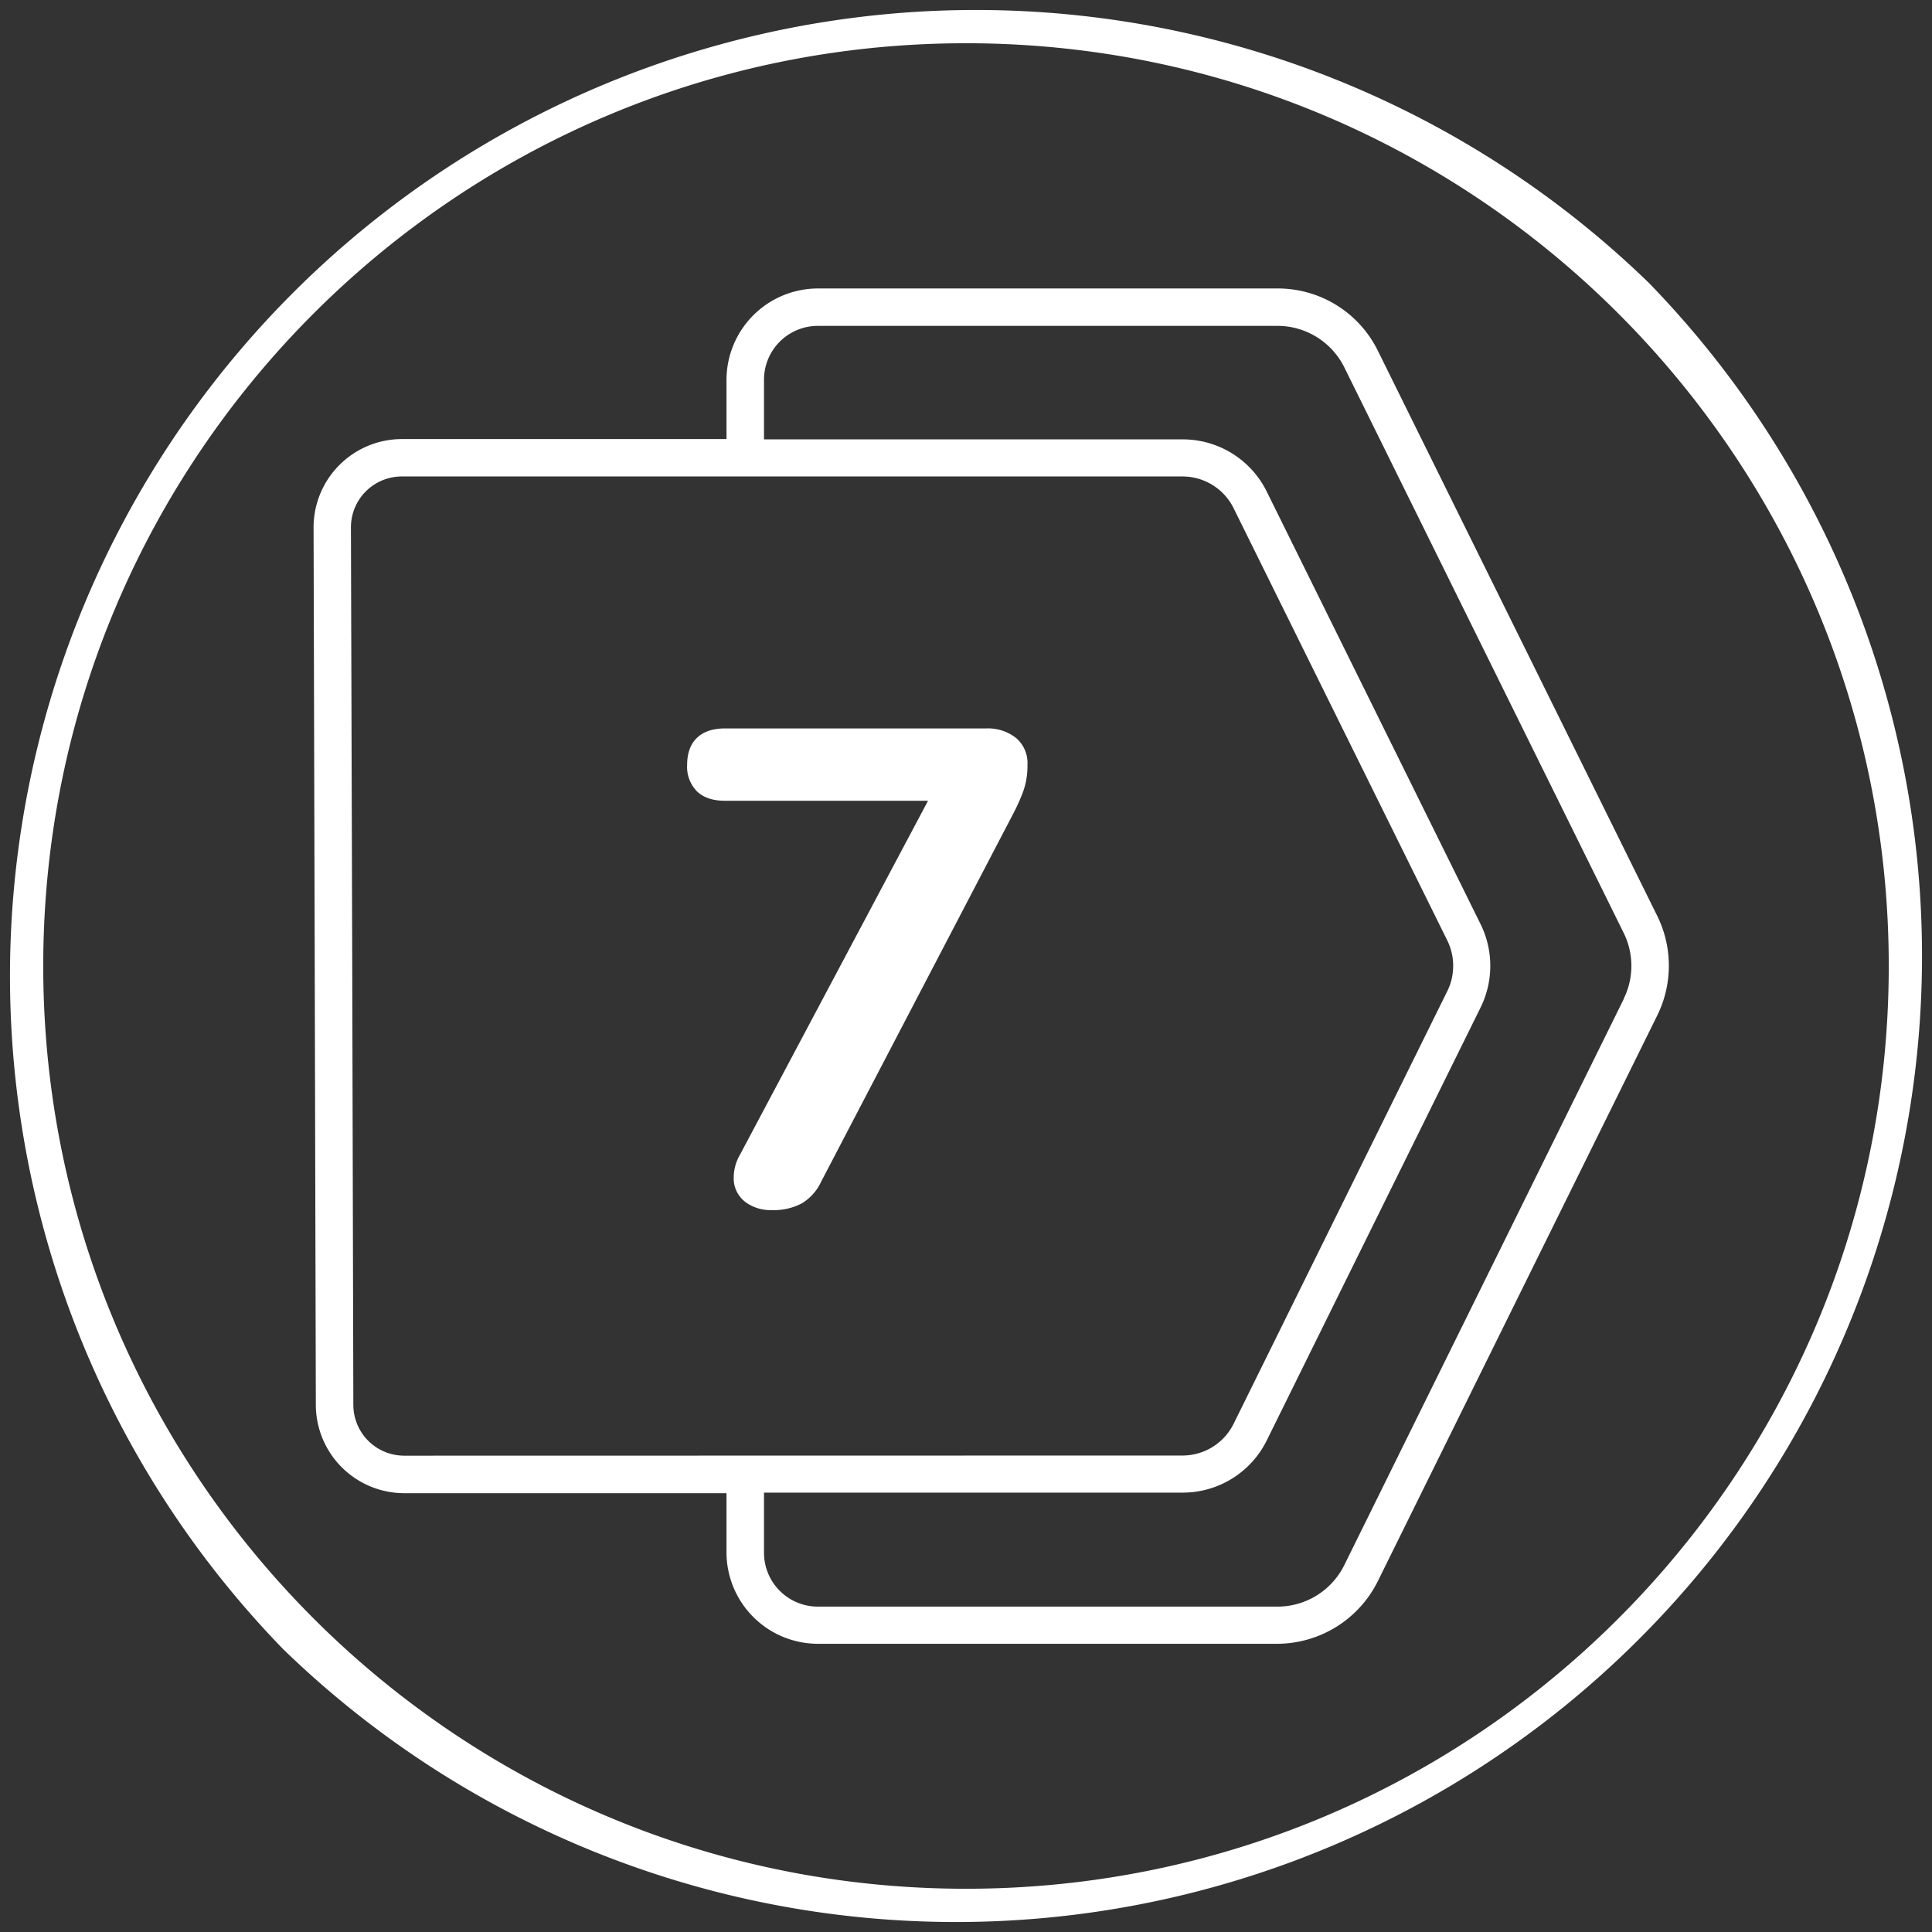 <svg xmlns="http://www.w3.org/2000/svg" xmlns:xlink="http://www.w3.org/1999/xlink" xmlns:svgjs="http://svgjs.dev/svgjs" viewBox="0 0 512 512" width="300" height="300"><rect x="0" y="0" width="512" height="512" fill="#333333" stroke="none"/><g width="100%" height="100%" transform="matrix(1,0,0,1,0,0)"><linearGradient id="linear-gradient" gradientUnits="userSpaceOnUse" x2="512" y1="256" y2="256"><stop offset="0" stop-color="#00b0ff"></stop><stop offset="1" stop-color="#0041ff"></stop></linearGradient><linearGradient id="linear-gradient-2" x1="83.1" x2="442.27" xlink:href="#linear-gradient"></linearGradient><linearGradient id="linear-gradient-3" gradientUnits="userSpaceOnUse" x1="182.17" x2="272.36" y1="256.9" y2="256.9"><stop offset="0" stop-color="#0092ff"></stop><stop offset="1" stop-color="#0060ff"></stop></linearGradient><g id="Layer_2" data-name="Layer 2"><g id="Layer_1-2" data-name="Layer 1"><g id="_7" data-name="7"><path d="m437 75a256 256 0 0 0 -362 362 256 256 0 0 0 362-362zm-181 425.54c-135 0-244.54-109.49-244.54-244.54s109.54-244.54 244.54-244.54 244.54 109.54 244.54 244.54-109.49 244.54-244.54 244.54z" fill="#ffffff" data-original-color="linear-gradient" stroke="none" stroke-opacity="1" fill-opacity="1"></path><path id="BG" d="m439.21 242.77-74.04-149.77a29.52 29.52 0 0 0 -26.64-16.55h-121.78a24.25 24.25 0 0 0 -24.22 24.21v15.7h-86a23.42 23.42 0 0 0 -23.43 23.44l.31 117.55.29 115a23.45 23.45 0 0 0 23.42 23.36h85.41v15.7a24.25 24.25 0 0 0 24.22 24.21h121.78a29.85 29.85 0 0 0 26.62-16.62l74.06-149.94a29.83 29.83 0 0 0 0-26.29zm-332.09 143a13.48 13.48 0 0 1 -13.48-13.44l-.29-115-.35-117.55a13.48 13.48 0 0 1 13.49-13.51h206.87a15.1 15.1 0 0 1 13.56 8.41l56.63 114.56a15.09 15.09 0 0 1 1.49 8.09 14.7 14.7 0 0 1 -1.48 5.31l-56.64 114.68a15.12 15.12 0 0 1 -13.56 8.41zm323.18-121-74.05 150a19.75 19.75 0 0 1 -17.72 11h-121.78a14.27 14.27 0 0 1 -14.28-14.27v-15.94h110.89a24.83 24.83 0 0 0 22.37-13.89l56.64-114.67a25 25 0 0 0 0-22.09l-56.65-114.59a24.8 24.8 0 0 0 -22.36-13.88h-110.89v-15.81a14.27 14.27 0 0 1 14.28-14.27h121.78a19.78 19.78 0 0 1 17.73 11l74 149.81a19.72 19.72 0 0 1 .04 17.51z" fill="#ffffff" data-original-color="linear-gradient" stroke="none" stroke-opacity="1" fill-opacity="1"></path><path d="m204.53 320.69a11.22 11.22 0 0 1 -6.8-2 7.89 7.89 0 0 1 -3.22-5.28 12.07 12.07 0 0 1 1.61-7.43l54-101.64v7.87h-58c-3.22 0-5.7-.83-7.43-2.51a9.23 9.23 0 0 1 -2.59-7q0-4.65 2.59-7.15t7.43-2.51h69.25a12 12 0 0 1 7.87 2.51 8.73 8.73 0 0 1 3.05 7.15 20 20 0 0 1 -1.08 6.89 51.43 51.43 0 0 1 -2.86 6.36l-50.75 97.23a13.14 13.14 0 0 1 -5.1 5.72 15.94 15.94 0 0 1 -7.97 1.79z" fill="#ffffff" data-original-color="linear-gradient-3" stroke="none" stroke-opacity="1" fill-opacity="1"></path></g></g></g></g></svg>